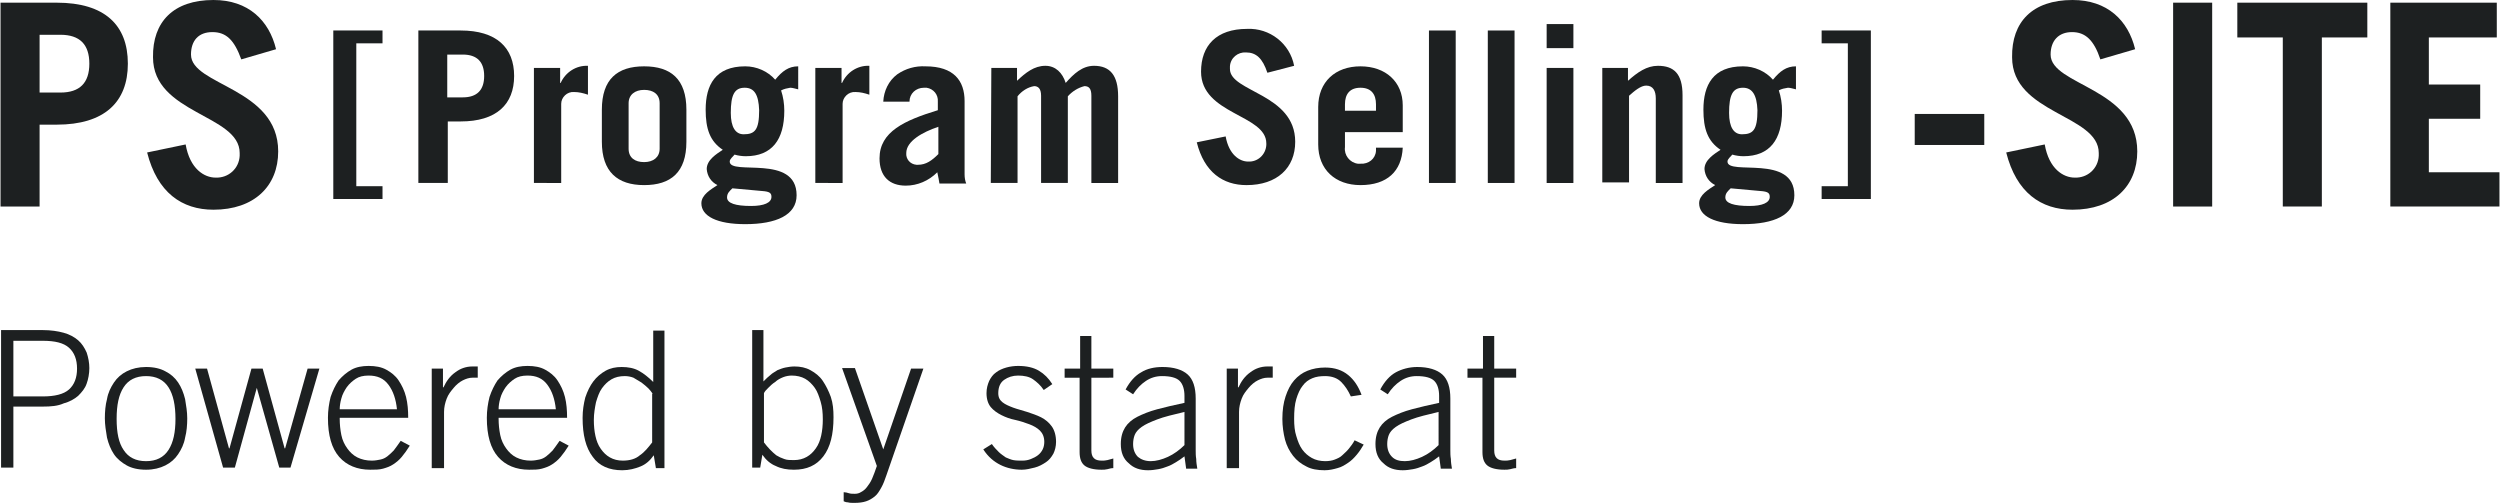 <?xml version="1.0" encoding="utf-8"?>
<!-- Generator: Adobe Illustrator 28.0.0, SVG Export Plug-In . SVG Version: 6.00 Build 0)  -->
<svg version="1.1" id="レイヤー_1" xmlns="http://www.w3.org/2000/svg" xmlns:xlink="http://www.w3.org/1999/xlink" x="0px"
	 y="0px" viewBox="0 0 467.3 94.1" style="enable-background:new 0 0 467.3 94.1;" xml:space="preserve">
<style type="text/css">
	.st0{fill:#1D2021;}
</style>
<path class="st0" d="M0.1,38.6V0.5h10.5c9,0,13.3,4.2,13.3,11.4s-4.4,11.4-13.3,11.4H7.4v15.3H0.1z M7.4,17.3h3.9
	c3.6,0,5.4-1.8,5.4-5.4s-1.8-5.4-5.4-5.4H7.4V17.3z"/>
<path class="st0" d="M45.1,11.1C43.8,7.5,42.3,6,39.7,6s-4,1.6-4,4.2c0,5.8,16.3,6.2,16.3,18.1c0,6.5-4.5,10.9-12.1,10.9
	c-5.9,0-10.5-3.2-12.4-10.7l7.2-1.5c0.8,4.6,3.5,6.2,5.6,6.2c2.4,0.1,4.4-1.7,4.5-4.1c0-0.2,0-0.3,0-0.5c0-7.2-16.2-7.3-16.2-17.9
	C28.5,4.1,32.4,0,39.9,0c6.5,0,10.4,3.8,11.7,9.2L45.1,11.1z"/>
<path class="st0" d="M62.3,37.2V5.7h9.2v2.4h-4.9v26.7h4.9v2.4L62.3,37.2z"/>
<path class="st0" d="M78.2,34.2V5.7h7.9c6.7,0,10,3.2,10,8.5s-3.3,8.5-10,8.5h-2.4v11.5H78.2z M83.6,18.2h2.9c2.7,0,4-1.4,4-4
	s-1.3-4-4-4h-2.9L83.6,18.2z"/>
<path class="st0" d="M99.8,34.2V12.7h4.9v2.8h0.1c0.9-2,2.9-3.3,5.1-3.2v5.4c-0.9-0.3-1.7-0.5-2.6-0.5c-1.3-0.1-2.4,1-2.4,2.2
	c0,0,0,0.1,0,0.1v14.7H99.8z"/>
<path class="st0" d="M112.5,20.5c0-5.7,2.9-8.1,7.9-8.1s7.9,2.4,7.9,8.1v6c0,5.7-2.9,8.1-7.9,8.1s-7.9-2.5-7.9-8.1L112.5,20.5z
	 M117.5,27.8c0,1.7,1.2,2.5,2.9,2.5s2.9-0.9,2.9-2.5v-8.5c0-1.7-1.2-2.5-2.9-2.5s-2.9,0.9-2.9,2.5V27.8z"/>
<path class="st0" d="M149.2,16.7c-0.5-0.1-1-0.3-1.5-0.3c-0.6,0.1-1.1,0.2-1.7,0.5c0.4,1.2,0.6,2.5,0.6,3.8c0,5.4-2.3,8.5-7.2,8.5
	c-0.7,0-1.4-0.1-2.1-0.3c-0.3,0.4-0.9,0.8-0.9,1.3c0,2.7,12.5-1.5,12.5,6.3c0,3.7-3.8,5.4-9.6,5.4c-5.3,0-8.2-1.5-8.2-3.9
	c0-1.6,1.8-2.6,3-3.4c-1.2-0.6-1.9-1.7-2-3c0-1.7,1.8-2.8,3-3.6c-2.4-1.6-3.2-3.9-3.2-7.5c0-4.6,1.8-8.1,7.4-8.1
	c2.1,0,4.2,0.9,5.6,2.5c1.3-1.6,2.5-2.5,4.3-2.5L149.2,16.7z M136.9,35.2c-0.5,0.5-1,0.9-1,1.7c0,1.1,1.6,1.6,4.5,1.6
	c2.4,0,3.8-0.6,3.8-1.7c0-0.7-0.3-1-1.8-1.1L136.9,35.2z M139.2,16.4c-1.9,0-2.6,1.3-2.6,4.7c0,2.7,0.9,4,2.4,4
	c2.1,0,2.9-0.8,2.9-4.5C141.8,17.7,141,16.4,139.2,16.4L139.2,16.4z"/>
<path class="st0" d="M152.4,34.2V12.7h4.9v2.8h0.1c0.9-2,2.9-3.3,5.1-3.2v5.4c-0.9-0.3-1.7-0.5-2.6-0.5c-1.3-0.1-2.4,1-2.4,2.2
	c0,0,0,0.1,0,0.1v14.7H152.4z"/>
<path class="st0" d="M165.1,19c0.1-2,1-3.9,2.6-5.1c1.6-1.1,3.4-1.6,5.3-1.5c5.3,0,7.3,2.7,7.3,6.5v13.7c0,0.6,0.1,1.2,0.3,1.7h-5
	c-0.1-0.6-0.2-1.2-0.4-2.1c-1.6,1.6-3.7,2.5-5.9,2.5c-3,0-4.9-1.7-4.9-5.1c0-5,4.7-7.1,10.9-9v-1.6c0.1-1.3-0.8-2.4-2.1-2.6
	c-0.2,0-0.3,0-0.5,0c-1.5,0-2.7,1.1-2.7,2.6c0,0,0,0,0,0H165.1z M175.4,23.7c-3,1-6,2.7-6,4.9c-0.1,1.1,0.7,2.1,1.9,2.2
	c0.1,0,0.2,0,0.3,0c1.5,0,2.6-0.8,3.8-2L175.4,23.7z"/>
<path class="st0" d="M185.3,12.7h4.8v2.4c1.6-1.5,3.2-2.8,5.3-2.8c1.9,0,3.2,1.3,3.8,3.2c1.5-1.7,3.1-3.2,5.3-3.2
	c3,0,4.5,1.8,4.5,5.7v16.2h-5V17.9c0-1.4-0.5-1.8-1.3-1.8c-1.2,0.3-2.3,1-3.1,1.9v16.2h-5V17.9c0-1.4-0.6-1.8-1.3-1.8
	c-1.2,0.2-2.3,0.9-3.1,1.9v16.2h-5L185.3,12.7z"/>
<path class="st0" d="M236.9,13.6c-0.9-2.7-2.1-3.8-4-3.8c-1.5-0.1-2.9,1-3,2.6c0,0.2,0,0.4,0,0.5c0,4.3,12.2,4.6,12.2,13.6
	c0,4.9-3.4,8.1-9.1,8.1c-4.4,0-7.9-2.4-9.3-8l5.4-1.1c0.6,3.4,2.6,4.7,4.2,4.7c1.8,0.1,3.3-1.3,3.4-3.1c0-0.1,0-0.2,0-0.3
	c0-5.4-12.2-5.4-12.2-13.4c0-4.9,2.9-8,8.6-8c4.2-0.2,8,2.7,8.8,6.9L236.9,13.6z"/>
<path class="st0" d="M251.4,24.7v2.8c-0.2,1.5,0.9,2.9,2.4,3.1c0.2,0,0.4,0,0.5,0c1.5,0.1,2.8-0.9,2.9-2.4c0-0.2,0-0.4,0-0.6h5
	c-0.2,4.4-2.9,7-7.9,7c-4.7,0-7.9-2.9-7.9-7.6v-7c0-4.7,3.2-7.6,7.9-7.6s7.9,2.9,7.9,7.3v5L251.4,24.7z M257.2,20.7v-1.2
	c0-1.9-0.9-3.1-2.9-3.1s-2.9,1.2-2.9,3.1v1.2L257.2,20.7z"/>
<path class="st0" d="M267.1,5.7h5v28.5h-5V5.7z"/>
<path class="st0" d="M278.1,5.7h5v28.5h-5V5.7z"/>
<path class="st0" d="M289.1,9V4.5h5V9H289.1z M294.1,12.7v21.5h-5V12.7L294.1,12.7z"/>
<path class="st0" d="M299.5,34.2V12.7h4.8v2.4c1.8-1.6,3.5-2.8,5.6-2.8c3,0,4.6,1.5,4.6,5.5v16.4h-5V18.4c0-1.4-0.5-2.4-1.8-2.4
	c-1,0-2.2,1-3.2,1.9v16.2H299.5z"/>
<path class="st0" d="M335.7,16.7c-0.5-0.1-1-0.3-1.5-0.3c-0.6,0.1-1.2,0.2-1.7,0.5c0.4,1.2,0.6,2.5,0.6,3.8c0,5.4-2.3,8.5-7.2,8.5
	c-0.7,0-1.4-0.1-2.1-0.3c-0.3,0.4-0.9,0.8-0.9,1.3c0,2.7,12.5-1.5,12.5,6.3c0,3.7-3.8,5.4-9.6,5.4c-5.3,0-8.2-1.5-8.2-3.9
	c0-1.6,1.8-2.6,3-3.4c-1.2-0.6-1.9-1.7-2-3c0-1.7,1.8-2.8,3-3.6c-2.4-1.6-3.2-3.9-3.2-7.5c0-4.6,1.8-8.1,7.4-8.1
	c2.1,0,4.2,0.9,5.6,2.5c1.3-1.6,2.5-2.5,4.3-2.5L335.7,16.7z M323.5,35.2c-0.5,0.5-1,0.9-1,1.7c0,1.1,1.6,1.6,4.5,1.6
	c2.4,0,3.8-0.6,3.8-1.7c0-0.7-0.3-1-1.8-1.1L323.5,35.2z M325.8,16.4c-1.9,0-2.6,1.3-2.6,4.7c0,2.7,0.9,4,2.4,4
	c2.1,0,2.9-0.8,2.9-4.5C328.4,17.7,327.5,16.4,325.8,16.4L325.8,16.4z"/>
<path class="st0" d="M349.7,5.7v31.5h-9.2v-2.4h4.9V8.1h-4.9V5.7H349.7z"/>
<path class="st0" d="M357.9,27.1v-5.8h13v5.8L357.9,27.1z"/>
<path class="st0" d="M392.6,11.1c-1.2-3.6-2.8-5.1-5.3-5.1s-4,1.6-4,4.2c0,5.8,16.2,6.2,16.2,18.1c0,6.5-4.5,10.9-12.1,10.9
	c-5.9,0-10.5-3.2-12.4-10.7l7.2-1.5c0.8,4.6,3.5,6.2,5.6,6.2c2.4,0.1,4.4-1.7,4.5-4.1c0-0.2,0-0.3,0-0.5c0-7.2-16.2-7.3-16.2-17.9
	C376,4.1,379.9,0,387.4,0c6.5,0,10.4,3.8,11.7,9.2L392.6,11.1z"/>
<path class="st0" d="M406.2,38.6V0.5h7.3v38.1H406.2z"/>
<path class="st0" d="M442.5,0.5V7H434v31.6h-7.3V7h-8.5V0.5H442.5z"/>
<path class="st0" d="M446.8,38.6V0.5h19.9V7h-12.7v8.8h9.6v6.4h-9.6v10h13.2v6.4L446.8,38.6z"/>
<g>
	<path class="st0" d="M0.2,87.5V61.7H8c1.5,0,2.8,0.2,3.9,0.5c1.1,0.3,2,0.8,2.7,1.4c0.7,0.6,1.2,1.4,1.6,2.3
		c0.3,0.9,0.5,1.9,0.5,2.9s-0.2,2.1-0.5,2.9c-0.3,0.9-0.9,1.6-1.6,2.3c-0.7,0.6-1.6,1.1-2.7,1.4C10.8,75.9,9.5,76,8,76H2.5v11.4H0.2
		z M2.5,74.1H8c2.2,0,3.9-0.4,4.9-1.3c1-0.9,1.5-2.2,1.5-3.9c0-1.7-0.5-3-1.5-3.9c-1-0.9-2.6-1.3-4.9-1.3H2.5V74.1z"/>
	<path class="st0" d="M27.3,68.6c1.5,0,2.7,0.3,3.6,0.8c1,0.5,1.8,1.2,2.4,2.1c0.6,0.9,1,1.9,1.3,3.1c0.2,1.2,0.4,2.4,0.4,3.6
		s-0.1,2.5-0.4,3.6c-0.2,1.2-0.7,2.2-1.3,3.1c-0.6,0.9-1.4,1.6-2.4,2.1c-1,0.5-2.2,0.8-3.6,0.8c-1.5,0-2.7-0.3-3.6-0.8
		s-1.8-1.2-2.4-2.1c-0.6-0.9-1-1.9-1.3-3.1c-0.2-1.2-0.4-2.4-0.4-3.6s0.1-2.5,0.4-3.6c0.2-1.2,0.7-2.2,1.3-3.1
		c0.6-0.9,1.4-1.6,2.4-2.1S25.9,68.6,27.3,68.6z M27.3,70.3c-1.9,0-3.3,0.7-4.2,2.1c-0.9,1.4-1.3,3.3-1.3,5.9s0.4,4.5,1.3,5.8
		c0.9,1.4,2.3,2.1,4.2,2.1s3.3-0.7,4.2-2.1c0.9-1.4,1.3-3.3,1.3-5.8s-0.4-4.5-1.3-5.9C30.6,71,29.2,70.3,27.3,70.3z"/>
	<path class="st0" d="M36.5,68.9h2.2l4.1,14.9h0.1L47,68.9h2.1l4.1,14.9h0.1l4.2-14.9h2.2l-5.4,18.5h-2.1l-4.2-14.9H48l-4.1,14.9
		h-2.2L36.5,68.9z"/>
	<path class="st0" d="M63.5,78.3c0,1,0.1,2,0.3,3c0.2,1,0.6,1.8,1.1,2.5c0.5,0.7,1.1,1.3,1.9,1.7c0.8,0.4,1.7,0.6,2.7,0.6
		c0.6,0,1.1-0.1,1.6-0.2c0.5-0.1,0.9-0.3,1.3-0.6c0.4-0.3,0.8-0.7,1.2-1.1c0.4-0.5,0.8-1.1,1.3-1.8l1.7,0.9c-0.5,0.8-1,1.5-1.5,2.1
		c-0.5,0.6-1,1-1.6,1.4s-1.2,0.6-1.9,0.8c-0.7,0.2-1.5,0.2-2.4,0.2c-2.4,0-4.4-0.8-5.8-2.4c-1.4-1.6-2.1-4-2.1-7.3
		c0-1.4,0.2-2.7,0.5-3.9c0.4-1.2,0.9-2.2,1.5-3.1c0.7-0.8,1.5-1.5,2.4-2c0.9-0.5,2-0.7,3.2-0.7c1.3,0,2.4,0.2,3.3,0.7
		c0.9,0.5,1.7,1.1,2.3,2c0.6,0.9,1.1,1.9,1.4,3.1c0.3,1.2,0.4,2.5,0.4,3.9H63.5z M74.2,76.5c-0.2-1.9-0.7-3.4-1.6-4.6
		s-2.1-1.7-3.7-1.7c-1,0-1.8,0.2-2.4,0.6s-1.2,0.9-1.7,1.6c-0.4,0.6-0.8,1.3-1,2.1c-0.2,0.7-0.3,1.4-0.3,2H74.2z"/>
	<path class="st0" d="M80.7,87.5V68.9h2.1v3.5h0.1c0.5-1.1,1.2-2.1,2.2-2.8c0.9-0.7,2-1.1,3.2-1.1h1v2.1h-1c-0.6,0-1.2,0.2-1.8,0.5
		c-0.6,0.3-1.2,0.8-1.7,1.4c-0.5,0.6-1,1.2-1.3,2c-0.3,0.8-0.5,1.6-0.5,2.5v10.5H80.7z"/>
	<path class="st0" d="M93.2,78.3c0,1,0.1,2,0.3,3s0.6,1.8,1.1,2.5c0.5,0.7,1.1,1.3,1.9,1.7c0.8,0.4,1.7,0.6,2.7,0.6
		c0.6,0,1.1-0.1,1.6-0.2c0.5-0.1,0.9-0.3,1.3-0.6c0.4-0.3,0.8-0.7,1.2-1.1c0.4-0.5,0.8-1.1,1.3-1.8l1.7,0.9c-0.5,0.8-1,1.5-1.5,2.1
		c-0.5,0.6-1,1-1.6,1.4s-1.2,0.6-1.9,0.8c-0.7,0.2-1.5,0.2-2.4,0.2c-2.4,0-4.4-0.8-5.8-2.4c-1.4-1.6-2.1-4-2.1-7.3
		c0-1.4,0.2-2.7,0.5-3.9c0.4-1.2,0.9-2.2,1.5-3.1c0.7-0.8,1.5-1.5,2.4-2c0.9-0.5,2-0.7,3.2-0.7c1.3,0,2.4,0.2,3.3,0.7
		c0.9,0.5,1.7,1.1,2.3,2c0.6,0.9,1.1,1.9,1.4,3.1c0.3,1.2,0.4,2.5,0.4,3.9H93.2z M103.9,76.5c-0.2-1.9-0.7-3.4-1.6-4.6
		s-2.1-1.7-3.7-1.7c-1,0-1.8,0.2-2.4,0.6s-1.2,0.9-1.7,1.6c-0.4,0.6-0.8,1.3-1,2.1c-0.2,0.7-0.3,1.4-0.3,2H103.9z"/>
	<path class="st0" d="M124.1,87.5h-1.5l-0.4-2.4c-0.7,1-1.5,1.7-2.5,2.1c-1,0.4-2.1,0.7-3.4,0.7c-2.4,0-4.3-0.8-5.5-2.5
		c-1.3-1.7-1.9-4.1-1.9-7.3c0-1.4,0.2-2.6,0.5-3.8c0.4-1.2,0.9-2.2,1.5-3s1.4-1.5,2.3-2c0.9-0.5,1.9-0.7,3-0.7
		c1.2,0,2.3,0.2,3.2,0.7c0.9,0.5,1.8,1.2,2.7,2.1v-9.6h2.1V87.5z M122,73.6c-0.2-0.3-0.5-0.7-0.8-1c-0.4-0.4-0.8-0.7-1.3-1.1
		c-0.5-0.3-1-0.6-1.5-0.9c-0.5-0.2-1.1-0.3-1.6-0.3c-1,0-1.8,0.2-2.5,0.6c-0.7,0.4-1.3,1-1.8,1.7c-0.5,0.7-0.8,1.6-1.1,2.6
		c-0.2,1-0.4,2.1-0.4,3.3c0,1.1,0.1,2.1,0.3,3c0.2,0.9,0.5,1.7,1,2.4c0.5,0.7,1,1.2,1.7,1.6s1.5,0.6,2.4,0.6c1.3,0,2.4-0.3,3.2-1
		c0.9-0.6,1.6-1.5,2.3-2.4V73.6z"/>
	<path class="st0" d="M140.6,61.7h2.1v9.6c0.5-0.5,0.9-0.9,1.3-1.2c0.4-0.4,0.9-0.6,1.3-0.9c0.5-0.2,1-0.4,1.5-0.5
		c0.5-0.1,1.1-0.2,1.7-0.2c1.1,0,2.1,0.2,3,0.7c0.9,0.5,1.7,1.1,2.3,2s1.1,1.9,1.5,3c0.4,1.2,0.5,2.4,0.5,3.8c0,3.2-0.6,5.6-1.9,7.3
		c-1.3,1.7-3.1,2.5-5.5,2.5c-1.3,0-2.4-0.2-3.4-0.7c-1-0.4-1.8-1.1-2.5-2.1l-0.4,2.4h-1.5V61.7z M142.8,82.7
		c0.4,0.5,0.7,0.9,1.1,1.3c0.4,0.4,0.8,0.8,1.2,1.1c0.5,0.3,0.9,0.5,1.5,0.7c0.5,0.2,1.1,0.2,1.8,0.2c0.9,0,1.7-0.2,2.4-0.6
		s1.2-0.9,1.7-1.6c0.5-0.7,0.8-1.5,1-2.4c0.2-0.9,0.3-1.9,0.3-3c0-1.2-0.1-2.3-0.4-3.3s-0.6-1.9-1.1-2.6c-0.5-0.7-1.1-1.3-1.8-1.7
		c-0.7-0.4-1.6-0.6-2.5-0.6c-0.5,0-1.1,0.1-1.6,0.3c-0.5,0.2-1.1,0.5-1.5,0.9c-0.5,0.3-0.9,0.7-1.3,1.1c-0.4,0.4-0.7,0.7-0.8,1V82.7
		z"/>
	<path class="st0" d="M165.1,84L165.1,84l5.2-15.1h2.3l-6.9,19.9c-0.3,0.9-0.6,1.7-1,2.4s-0.7,1.2-1.2,1.6c-0.5,0.4-1,0.7-1.6,0.9
		c-0.6,0.2-1.3,0.3-2.2,0.3c-0.5,0-0.9,0-1.2-0.1c-0.3,0-0.6-0.1-0.8-0.2v-1.7c0.3,0,0.7,0.1,1,0.2c0.3,0.1,0.7,0.1,1.1,0.1
		c0.4,0,0.8-0.1,1.1-0.3c0.4-0.2,0.8-0.5,1.1-0.9s0.7-0.9,1-1.6c0.3-0.7,0.6-1.5,0.9-2.4l-6.5-18.3h2.4L165.1,84z"/>
	<path class="st0" d="M185.4,83c0.4,0.6,0.9,1.1,1.3,1.5c0.4,0.4,0.9,0.7,1.3,1c0.5,0.2,0.9,0.4,1.4,0.5c0.5,0.1,1.1,0.1,1.7,0.1
		c0.6,0,1.1-0.1,1.6-0.3c0.5-0.2,0.9-0.4,1.3-0.7s0.7-0.7,0.9-1.1c0.2-0.4,0.3-0.9,0.3-1.4c0-0.9-0.3-1.6-0.8-2.1s-1.2-0.9-2-1.2
		c-0.8-0.3-1.7-0.6-2.6-0.8c-1-0.2-1.8-0.5-2.6-0.9c-0.8-0.4-1.5-0.9-2-1.5c-0.5-0.6-0.8-1.5-0.8-2.6c0-0.9,0.2-1.6,0.5-2.3
		c0.3-0.6,0.7-1.2,1.3-1.6c0.5-0.4,1.2-0.7,1.9-0.9c0.7-0.2,1.5-0.3,2.2-0.3c1.6,0,2.9,0.3,3.9,0.9s1.8,1.4,2.5,2.5l-1.6,1.1
		c-0.6-0.9-1.3-1.5-2-2c-0.7-0.5-1.7-0.7-2.8-0.7c-1,0-1.9,0.3-2.6,0.8c-0.7,0.5-1.1,1.3-1.1,2.5c0,0.8,0.3,1.3,0.8,1.7
		c0.5,0.4,1.2,0.7,2,1c0.8,0.3,1.7,0.5,2.6,0.8s1.8,0.6,2.6,1c0.8,0.4,1.5,1,2,1.7c0.5,0.7,0.8,1.7,0.8,2.9c0,0.8-0.2,1.6-0.5,2.2
		c-0.4,0.7-0.8,1.2-1.4,1.6c-0.6,0.4-1.3,0.8-2.1,1c-0.8,0.2-1.6,0.4-2.4,0.4c-1.4,0-2.8-0.3-4-0.9c-1.2-0.6-2.3-1.5-3.2-2.9
		L185.4,83z"/>
	<path class="st0" d="M201.9,68.9v-6.1h2.1v6.1h4.1v1.7H204v13.6c0,1.3,0.6,1.9,1.9,1.9c0.4,0,0.7,0,1.1-0.1
		c0.4-0.1,0.7-0.2,1.1-0.3v1.8c-0.4,0-0.7,0.1-1.1,0.2c-0.4,0.1-0.7,0.1-1.1,0.1c-1.5,0-2.6-0.3-3.2-0.8c-0.6-0.5-0.9-1.3-0.9-2.5
		V70.6h-2.8v-1.7H201.9z"/>
	<path class="st0" d="M221.7,87.5l-0.3-2.2c-0.5,0.4-1.1,0.8-1.6,1.1c-0.5,0.3-1,0.6-1.6,0.8c-0.5,0.2-1.1,0.4-1.7,0.5
		c-0.6,0.1-1.2,0.2-1.9,0.2c-1.5,0-2.7-0.4-3.6-1.3c-1-0.8-1.5-2-1.5-3.6c0-1.3,0.3-2.3,0.8-3.1c0.5-0.8,1.3-1.5,2.3-2
		c1-0.5,2.2-1,3.7-1.4c1.5-0.4,3.2-0.8,5.1-1.2V74c0-1.2-0.3-2.2-0.9-2.8c-0.6-0.6-1.7-0.9-3.3-0.9c-1.1,0-2.1,0.3-3,0.9
		c-0.9,0.6-1.7,1.4-2.4,2.5l-1.4-0.9c0.8-1.5,1.8-2.6,2.9-3.2c1.1-0.7,2.5-1,4-1c2.1,0,3.7,0.5,4.7,1.4c1,0.9,1.5,2.4,1.5,4.5v9.7
		c0,0.5,0,1,0.1,1.6c0,0.6,0.1,1.2,0.2,1.8H221.7z M221.4,77c-2.1,0.5-3.8,0.9-5.1,1.4c-1.3,0.5-2.2,0.9-2.9,1.4
		c-0.7,0.5-1.1,1-1.3,1.5c-0.2,0.5-0.3,1.1-0.3,1.7c0,1,0.3,1.8,0.9,2.4c0.6,0.5,1.4,0.8,2.4,0.8c1,0,2.1-0.3,3.2-0.8
		s2.2-1.3,3.1-2.2V77z"/>
	<path class="st0" d="M229.3,87.5V68.9h2.1v3.5h0.1c0.5-1.1,1.2-2.1,2.2-2.8c0.9-0.7,2-1.1,3.2-1.1h1v2.1h-1c-0.6,0-1.2,0.2-1.8,0.5
		s-1.2,0.8-1.7,1.4c-0.5,0.6-1,1.2-1.3,2c-0.3,0.8-0.5,1.6-0.5,2.5v10.5H229.3z"/>
	<path class="st0" d="M252.5,74.1c-0.5-1.1-1.1-2-1.8-2.7c-0.7-0.7-1.7-1.1-3-1.1c-0.9,0-1.7,0.1-2.4,0.4c-0.7,0.3-1.3,0.7-1.8,1.4
		c-0.5,0.6-0.9,1.5-1.2,2.5c-0.3,1-0.4,2.2-0.4,3.7c0,1.2,0.1,2.3,0.4,3.2c0.3,1,0.6,1.8,1.1,2.5c0.5,0.7,1.1,1.2,1.8,1.6
		c0.7,0.4,1.6,0.6,2.5,0.6c0.7,0,1.3-0.1,1.8-0.3c0.5-0.2,1-0.4,1.4-0.8s0.8-0.7,1.2-1.2c0.4-0.5,0.8-1,1.1-1.6l1.7,0.8
		c-0.4,0.7-0.8,1.3-1.3,1.9c-0.5,0.6-1,1.1-1.6,1.5c-0.6,0.4-1.2,0.8-2,1c-0.7,0.2-1.5,0.4-2.4,0.4c-1.3,0-2.5-0.2-3.4-0.7
		c-1-0.5-1.8-1.1-2.5-2s-1.2-1.9-1.5-3c-0.3-1.2-0.5-2.5-0.5-3.9c0-1.6,0.2-3,0.6-4.2c0.4-1.2,0.9-2.2,1.6-3
		c0.7-0.8,1.5-1.4,2.5-1.8c1-0.4,2.1-0.6,3.3-0.6c1.8,0,3.2,0.5,4.3,1.4c1.1,0.9,1.9,2.1,2.5,3.7L252.5,74.1z"/>
	<path class="st0" d="M269.3,87.5l-0.3-2.2c-0.5,0.4-1.1,0.8-1.6,1.1c-0.5,0.3-1,0.6-1.6,0.8c-0.5,0.2-1.1,0.4-1.7,0.5
		c-0.6,0.1-1.2,0.2-1.9,0.2c-1.5,0-2.7-0.4-3.6-1.3c-1-0.8-1.5-2-1.5-3.6c0-1.3,0.3-2.3,0.8-3.1c0.5-0.8,1.3-1.5,2.3-2
		c1-0.5,2.2-1,3.7-1.4c1.5-0.4,3.2-0.8,5.1-1.2V74c0-1.2-0.3-2.2-0.9-2.8c-0.6-0.6-1.7-0.9-3.3-0.9c-1.1,0-2.1,0.3-3,0.9
		c-0.9,0.6-1.7,1.4-2.4,2.5l-1.4-0.9c0.8-1.5,1.8-2.6,2.9-3.2s2.5-1,4-1c2.1,0,3.7,0.5,4.7,1.4c1,0.9,1.5,2.4,1.5,4.5v9.7
		c0,0.5,0,1,0.1,1.6c0,0.6,0.1,1.2,0.2,1.8H269.3z M268.9,77c-2.1,0.5-3.8,0.9-5.1,1.4c-1.3,0.5-2.2,0.9-2.9,1.4
		c-0.7,0.5-1.1,1-1.3,1.5c-0.2,0.5-0.3,1.1-0.3,1.7c0,1,0.3,1.8,0.9,2.4s1.4,0.8,2.4,0.8c1,0,2.1-0.3,3.2-0.8s2.2-1.3,3.1-2.2V77z"
		/>
	<path class="st0" d="M277.2,68.9v-6.1h2.1v6.1h4.1v1.7h-4.1v13.6c0,1.3,0.6,1.9,1.9,1.9c0.4,0,0.7,0,1.1-0.1
		c0.4-0.1,0.7-0.2,1.1-0.3v1.8c-0.4,0-0.7,0.1-1.1,0.2s-0.7,0.1-1.1,0.1c-1.5,0-2.6-0.3-3.2-0.8s-0.9-1.3-0.9-2.5V70.6h-2.8v-1.7
		H277.2z"/>
</g>
</svg>
